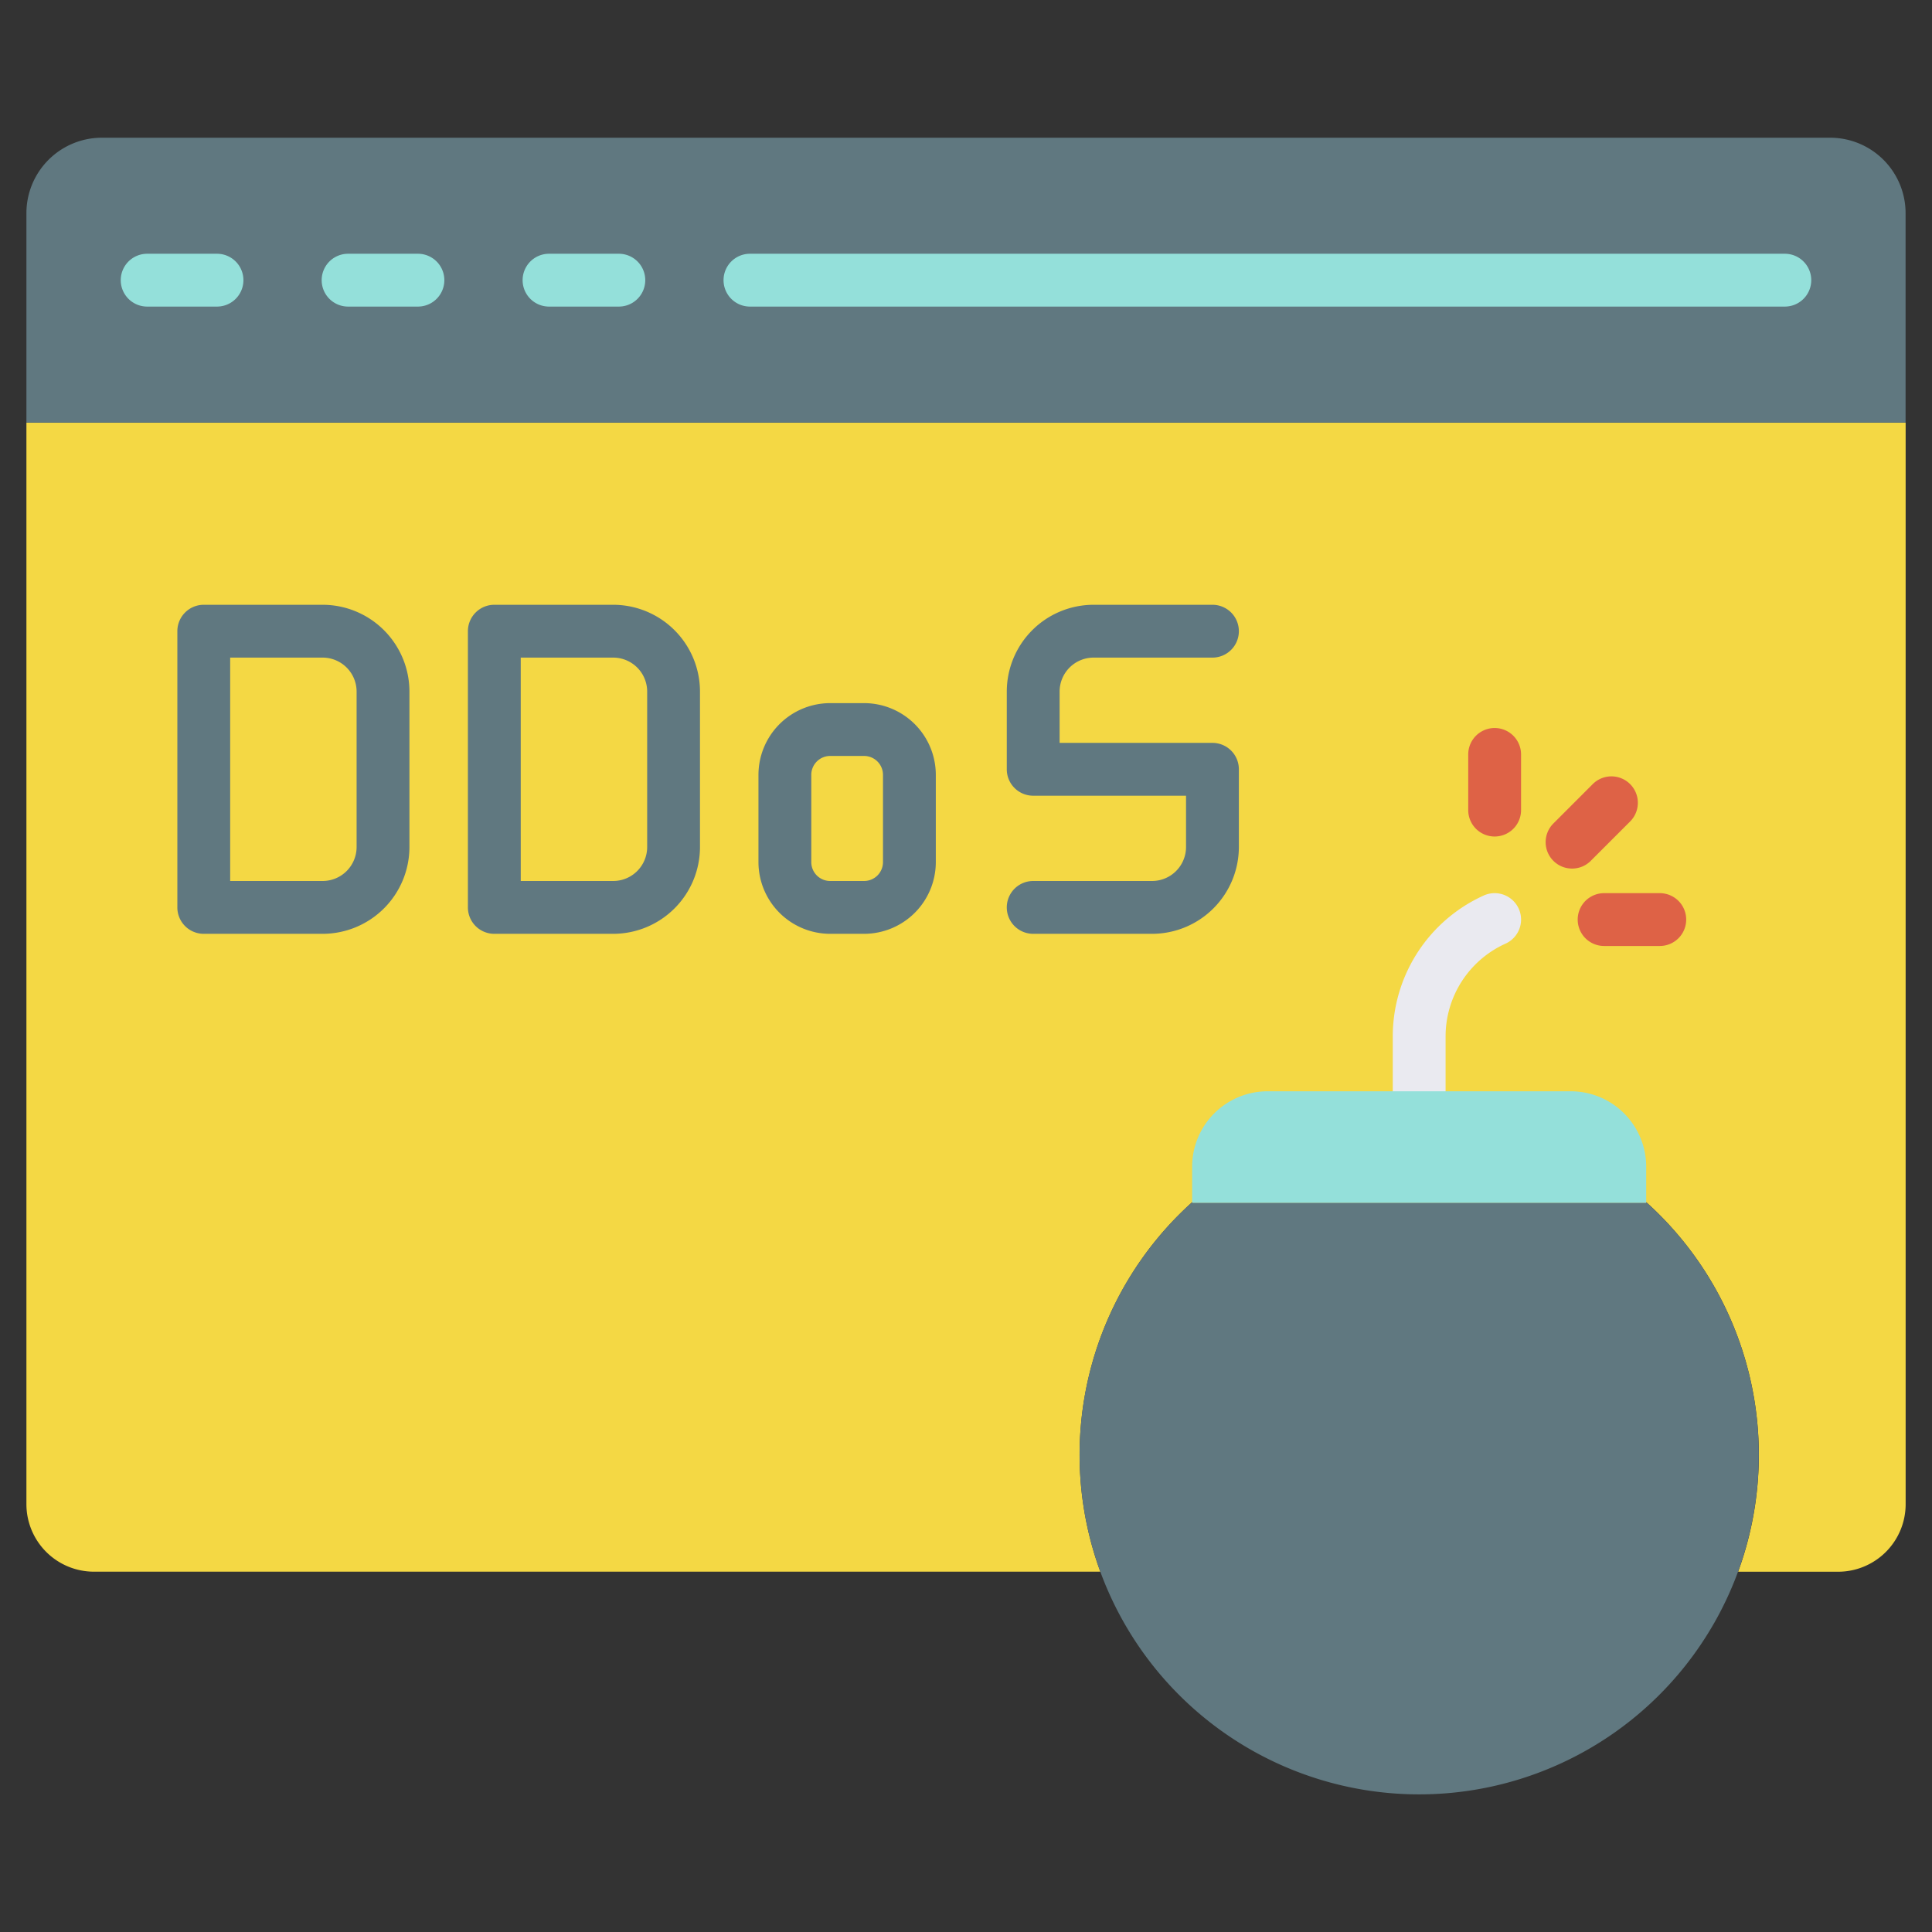 <svg height="512" viewBox="0 0 128 128" width="512" xmlns="http://www.w3.org/2000/svg"><rect x="0" y="0" width="128" height="128" fill="#333333" stroke="none"/><g><path d="m1.75 28v71.652a4.476 4.476 0 0 0 4.476 4.476h66.674a22.52 22.52 0 0 1 6.086-24.482v.054h30.084v-.051a22.52 22.52 0 0 1 6.086 24.482h6.622a4.476 4.476 0 0 0 4.476-4.476v-71.655z" fill="#f4d844"/><path d="m94.024 74.052a1.75 1.75 0 0 1 -1.75-1.75v-3.645a10.249 10.249 0 0 1 6.032-9.329 1.75 1.75 0 0 1 1.437 3.192 6.742 6.742 0 0 0 -3.969 6.137v3.643a1.749 1.749 0 0 1 -1.75 1.752z" fill="#eaeaf0"/><path d="m6.75 9.124h114.5a5 5 0 0 1 5 5v13.876a0 0 0 0 1 0 0h-124.5a0 0 0 0 1 0 0v-13.876a5 5 0 0 1 5-5z" fill="#607880"/><g fill="#94e0da"><path d="m118.25 20.312h-68.563a1.75 1.75 0 0 1 0-3.5h68.563a1.75 1.75 0 0 1 0 3.5z"/><path d="m14.377 20.312h-4.627a1.75 1.75 0 0 1 0-3.5h4.627a1.75 1.75 0 0 1 0 3.5z"/><path d="m27.689 20.312h-4.627a1.75 1.75 0 0 1 0-3.5h4.627a1.75 1.75 0 0 1 0 3.5z"/><path d="m41 20.312h-4.625a1.75 1.75 0 0 1 0-3.5h4.625a1.75 1.75 0 0 1 0 3.5z"/><path d="m83.982 72.3h20.083a5 5 0 0 1 5 5v2.4a0 0 0 0 1 0 0h-30.083a0 0 0 0 1 0 0v-2.4a5 5 0 0 1 5-5z"/></g><path d="m109.066 79.646v.054h-30.084v-.051a22.5 22.5 0 1 0 30.084 0z" fill="#607880"/><path d="m99.024 55.421a1.75 1.75 0 0 1 -1.75-1.75v-3.688a1.75 1.75 0 0 1 3.5 0v3.688a1.749 1.749 0 0 1 -1.75 1.75z" fill="#de6246"/><path d="m104.152 57.545a1.75 1.75 0 0 1 -1.237-2.987l2.607-2.608a1.75 1.75 0 0 1 2.478 2.475l-2.607 2.607a1.744 1.744 0 0 1 -1.241.513z" fill="#de6246"/><path d="m109.965 62.674h-3.688a1.75 1.75 0 0 1 0-3.5h3.688a1.75 1.75 0 0 1 0 3.5z" fill="#de6246"/><path d="m21.376 61.868h-7.876a1.749 1.749 0 0 1 -1.75-1.75v-18.3a1.75 1.75 0 0 1 1.75-1.75h7.876a5.756 5.756 0 0 1 5.75 5.75v10.3a5.756 5.756 0 0 1 -5.75 5.75zm-6.126-3.5h6.126a2.253 2.253 0 0 0 2.25-2.25v-10.3a2.253 2.253 0 0 0 -2.25-2.25h-6.126z" fill="#607880"/><path d="m40.627 61.868h-7.876a1.749 1.749 0 0 1 -1.751-1.75v-18.3a1.75 1.75 0 0 1 1.75-1.75h7.876a5.756 5.756 0 0 1 5.75 5.75v10.3a5.756 5.756 0 0 1 -5.749 5.75zm-6.126-3.5h6.126a2.253 2.253 0 0 0 2.25-2.25v-10.3a2.253 2.253 0 0 0 -2.25-2.25h-6.127z" fill="#607880"/><path d="m57.25 61.868h-2.25a4.756 4.756 0 0 1 -4.75-4.75v-5.784a4.756 4.756 0 0 1 4.75-4.75h2.25a4.756 4.756 0 0 1 4.75 4.75v5.784a4.756 4.756 0 0 1 -4.75 4.75zm-2.25-11.784a1.252 1.252 0 0 0 -1.25 1.25v5.784a1.251 1.251 0 0 0 1.25 1.25h2.25a1.251 1.251 0 0 0 1.25-1.25v-5.784a1.252 1.252 0 0 0 -1.25-1.25z" fill="#607880"/><path d="m76.328 61.868h-7.876a1.75 1.75 0 0 1 0-3.5h7.876a2.253 2.253 0 0 0 2.25-2.25v-3.4h-10.126a1.749 1.749 0 0 1 -1.75-1.75v-5.15a5.756 5.756 0 0 1 5.75-5.75h7.876a1.75 1.75 0 0 1 0 3.5h-7.876a2.253 2.253 0 0 0 -2.25 2.25v3.4h10.126a1.749 1.749 0 0 1 1.75 1.75v5.149a5.756 5.756 0 0 1 -5.75 5.751z" fill="#607880"/></g></svg>